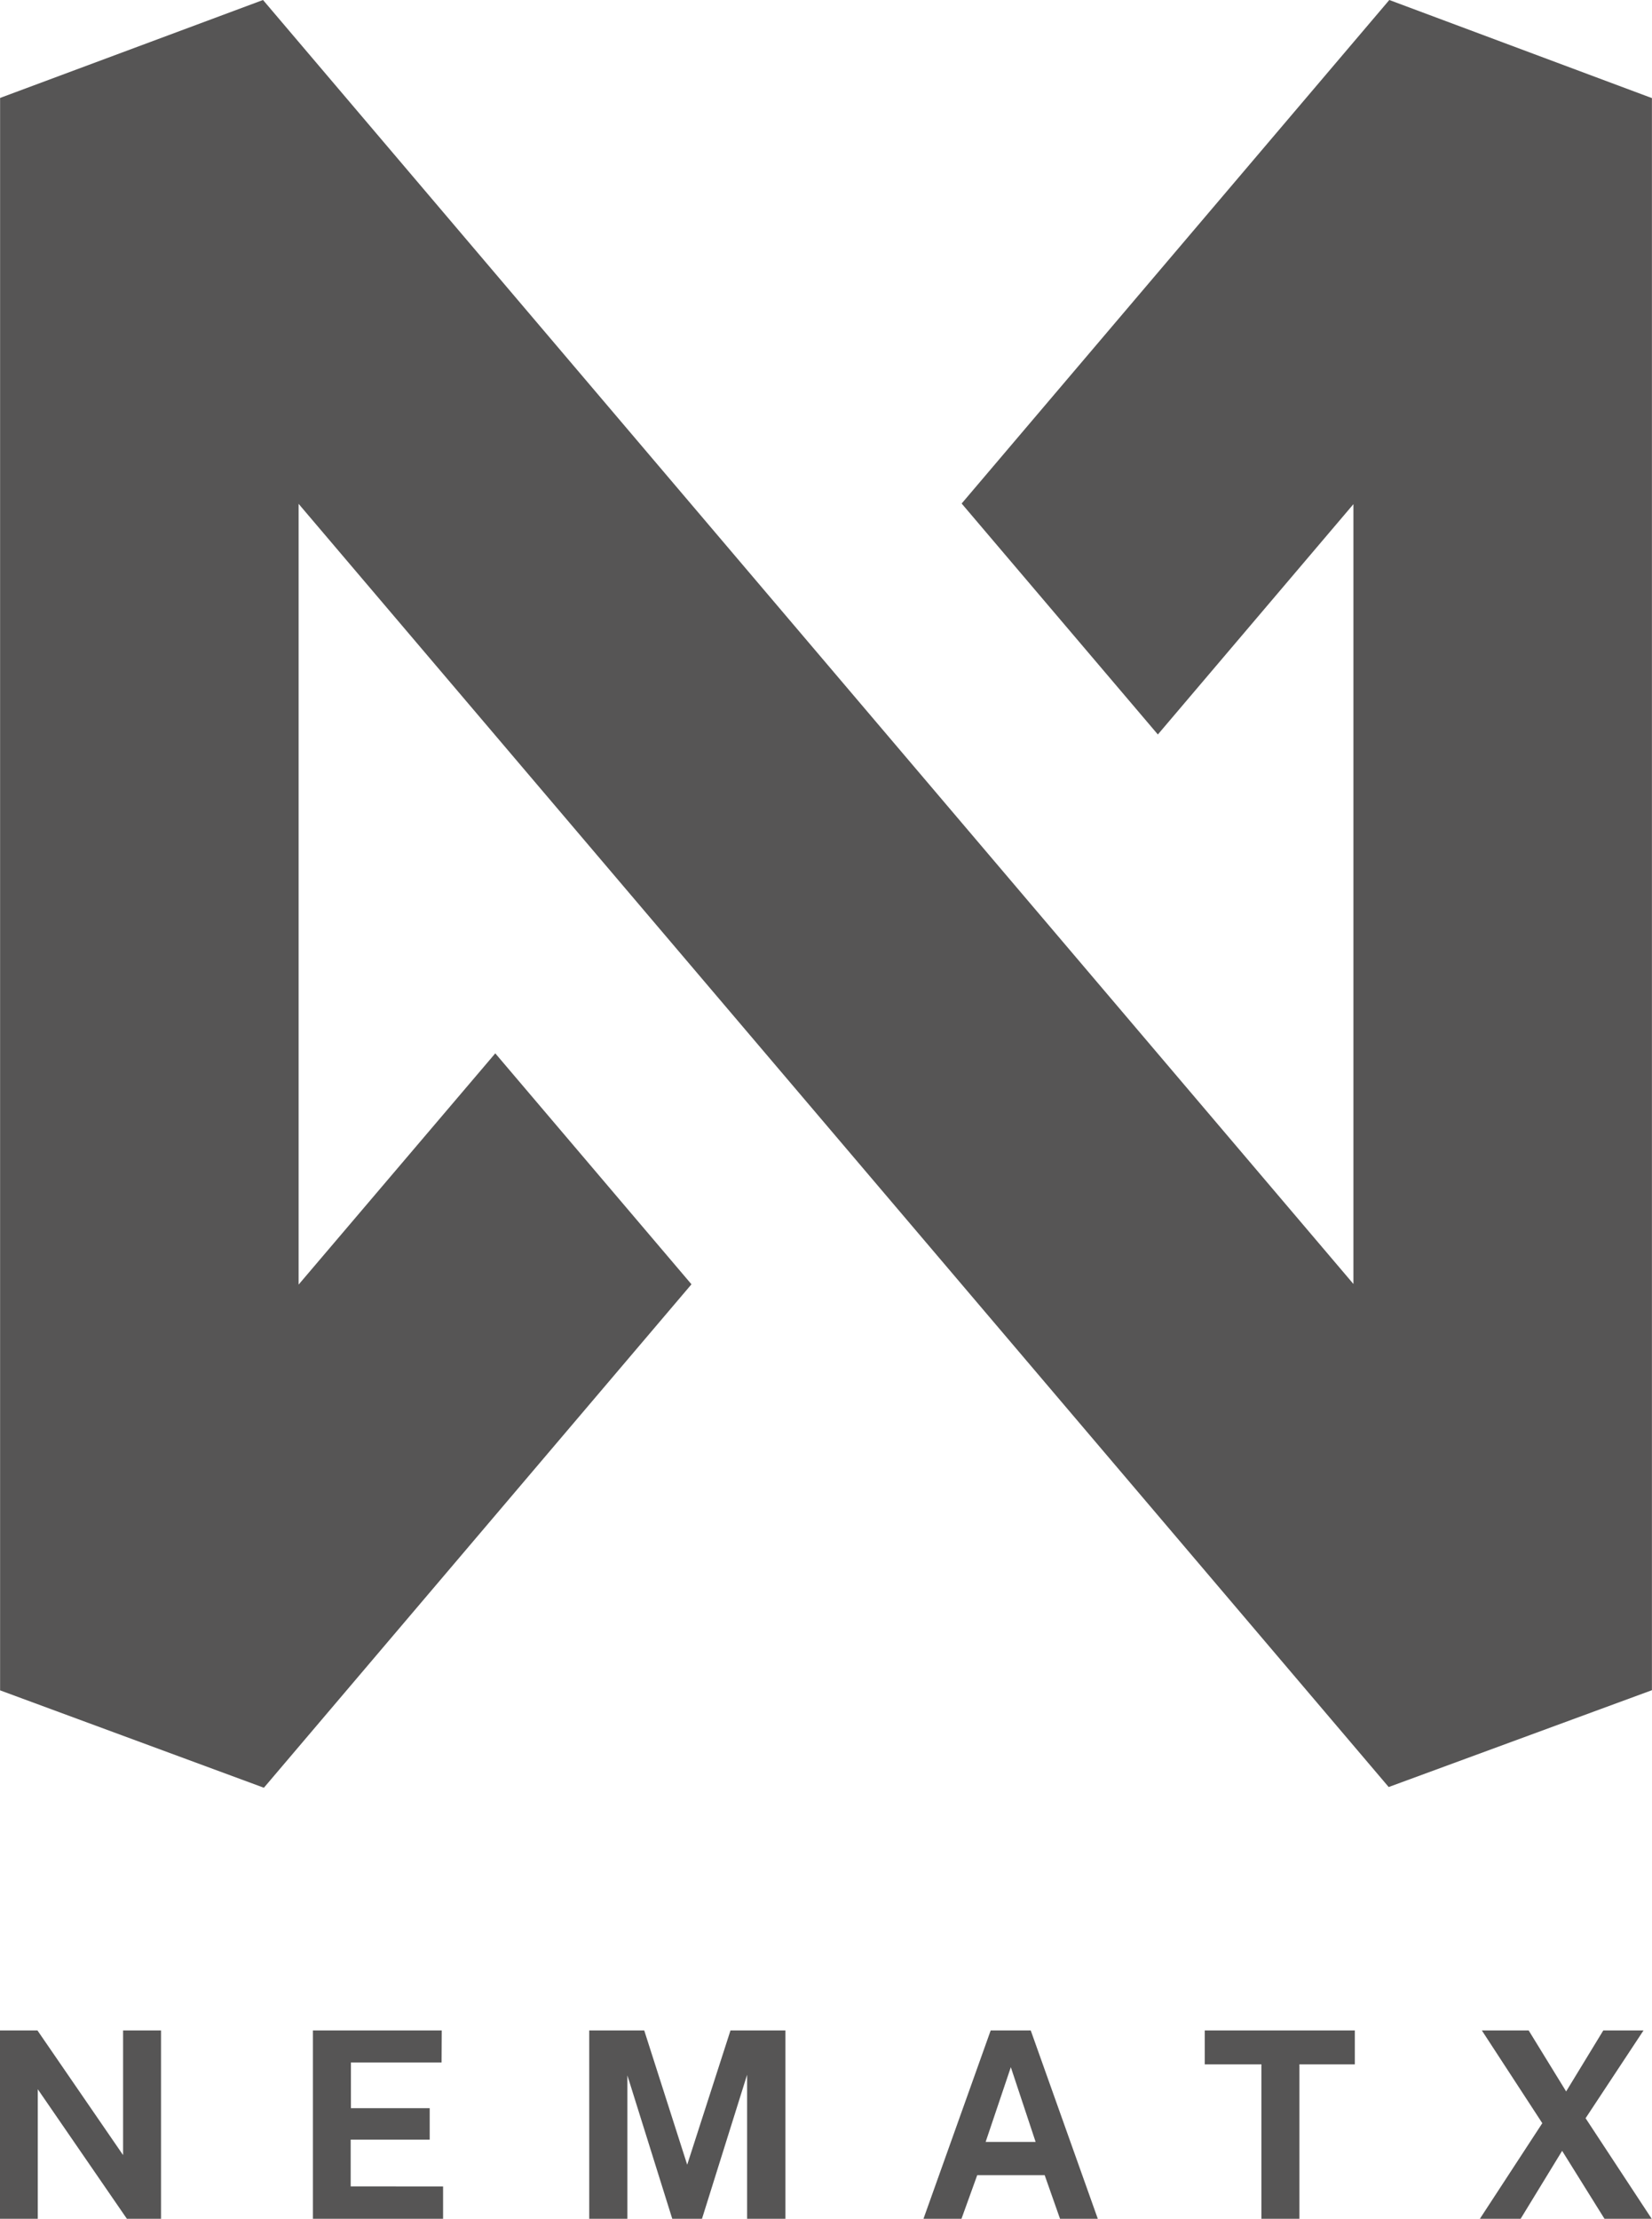 <svg width="143" height="192" viewBox="0 0 143 192" fill="none" xmlns="http://www.w3.org/2000/svg">
<g clip-path="url(#clip0_179_471)">
<path d="M120.261 0L83.242 43.573L100.226 63.558L117.155 43.627V111.109C117.155 111.109 22.761 0 22.768 0L0.008 8.475V146.274L22.843 154.702L59.855 111.136L42.872 91.151L25.847 111.163V43.675C25.847 43.675 25.847 43.627 25.847 43.6C25.847 43.6 25.847 43.6 25.854 43.607L120.207 154.64L142.994 146.261V8.489L120.261 0Z" fill="#565555"/>
<path d="M10.655 186.491L3.243 175.705H0V192H3.27V180.79L10.982 192H13.938V175.705H10.655V186.491Z" fill="#565555"/>
<path d="M30.356 185.151H37.196V182.431H30.376V178.48H38.224L38.238 175.705H27.086V192H38.354V189.204L30.356 189.197V185.151Z" fill="#565555"/>
<path d="M59.485 187.324L55.766 175.705H51.004V192H54.308V179.594L58.191 192H60.766L64.67 179.539V192H67.987V175.705H63.232L59.485 187.324Z" fill="#565555"/>
<path d="M85.755 175.705L79.938 192H83.228L84.59 188.227H90.429L91.757 192H95.027L89.223 175.705H85.762H85.755ZM85.319 185.349L87.499 178.883L89.645 185.349H85.319Z" fill="#565555"/>
<path d="M104.285 178.637H109.19V192H112.481V178.637H117.276V175.705H104.285V178.637Z" fill="#565555"/>
<path d="M142.265 175.705H138.783L135.568 180.982L132.325 175.705H128.272L133.504 183.729L128.102 192H131.63L135.221 186.122L138.886 192H142.973L137.251 183.299L142.265 175.705Z" fill="#565555"/>
</g>
<defs>
<clipPath id="clip0_179_471">
<rect width="143" height="192" fill="white"/>
</clipPath>
</defs>
</svg>
